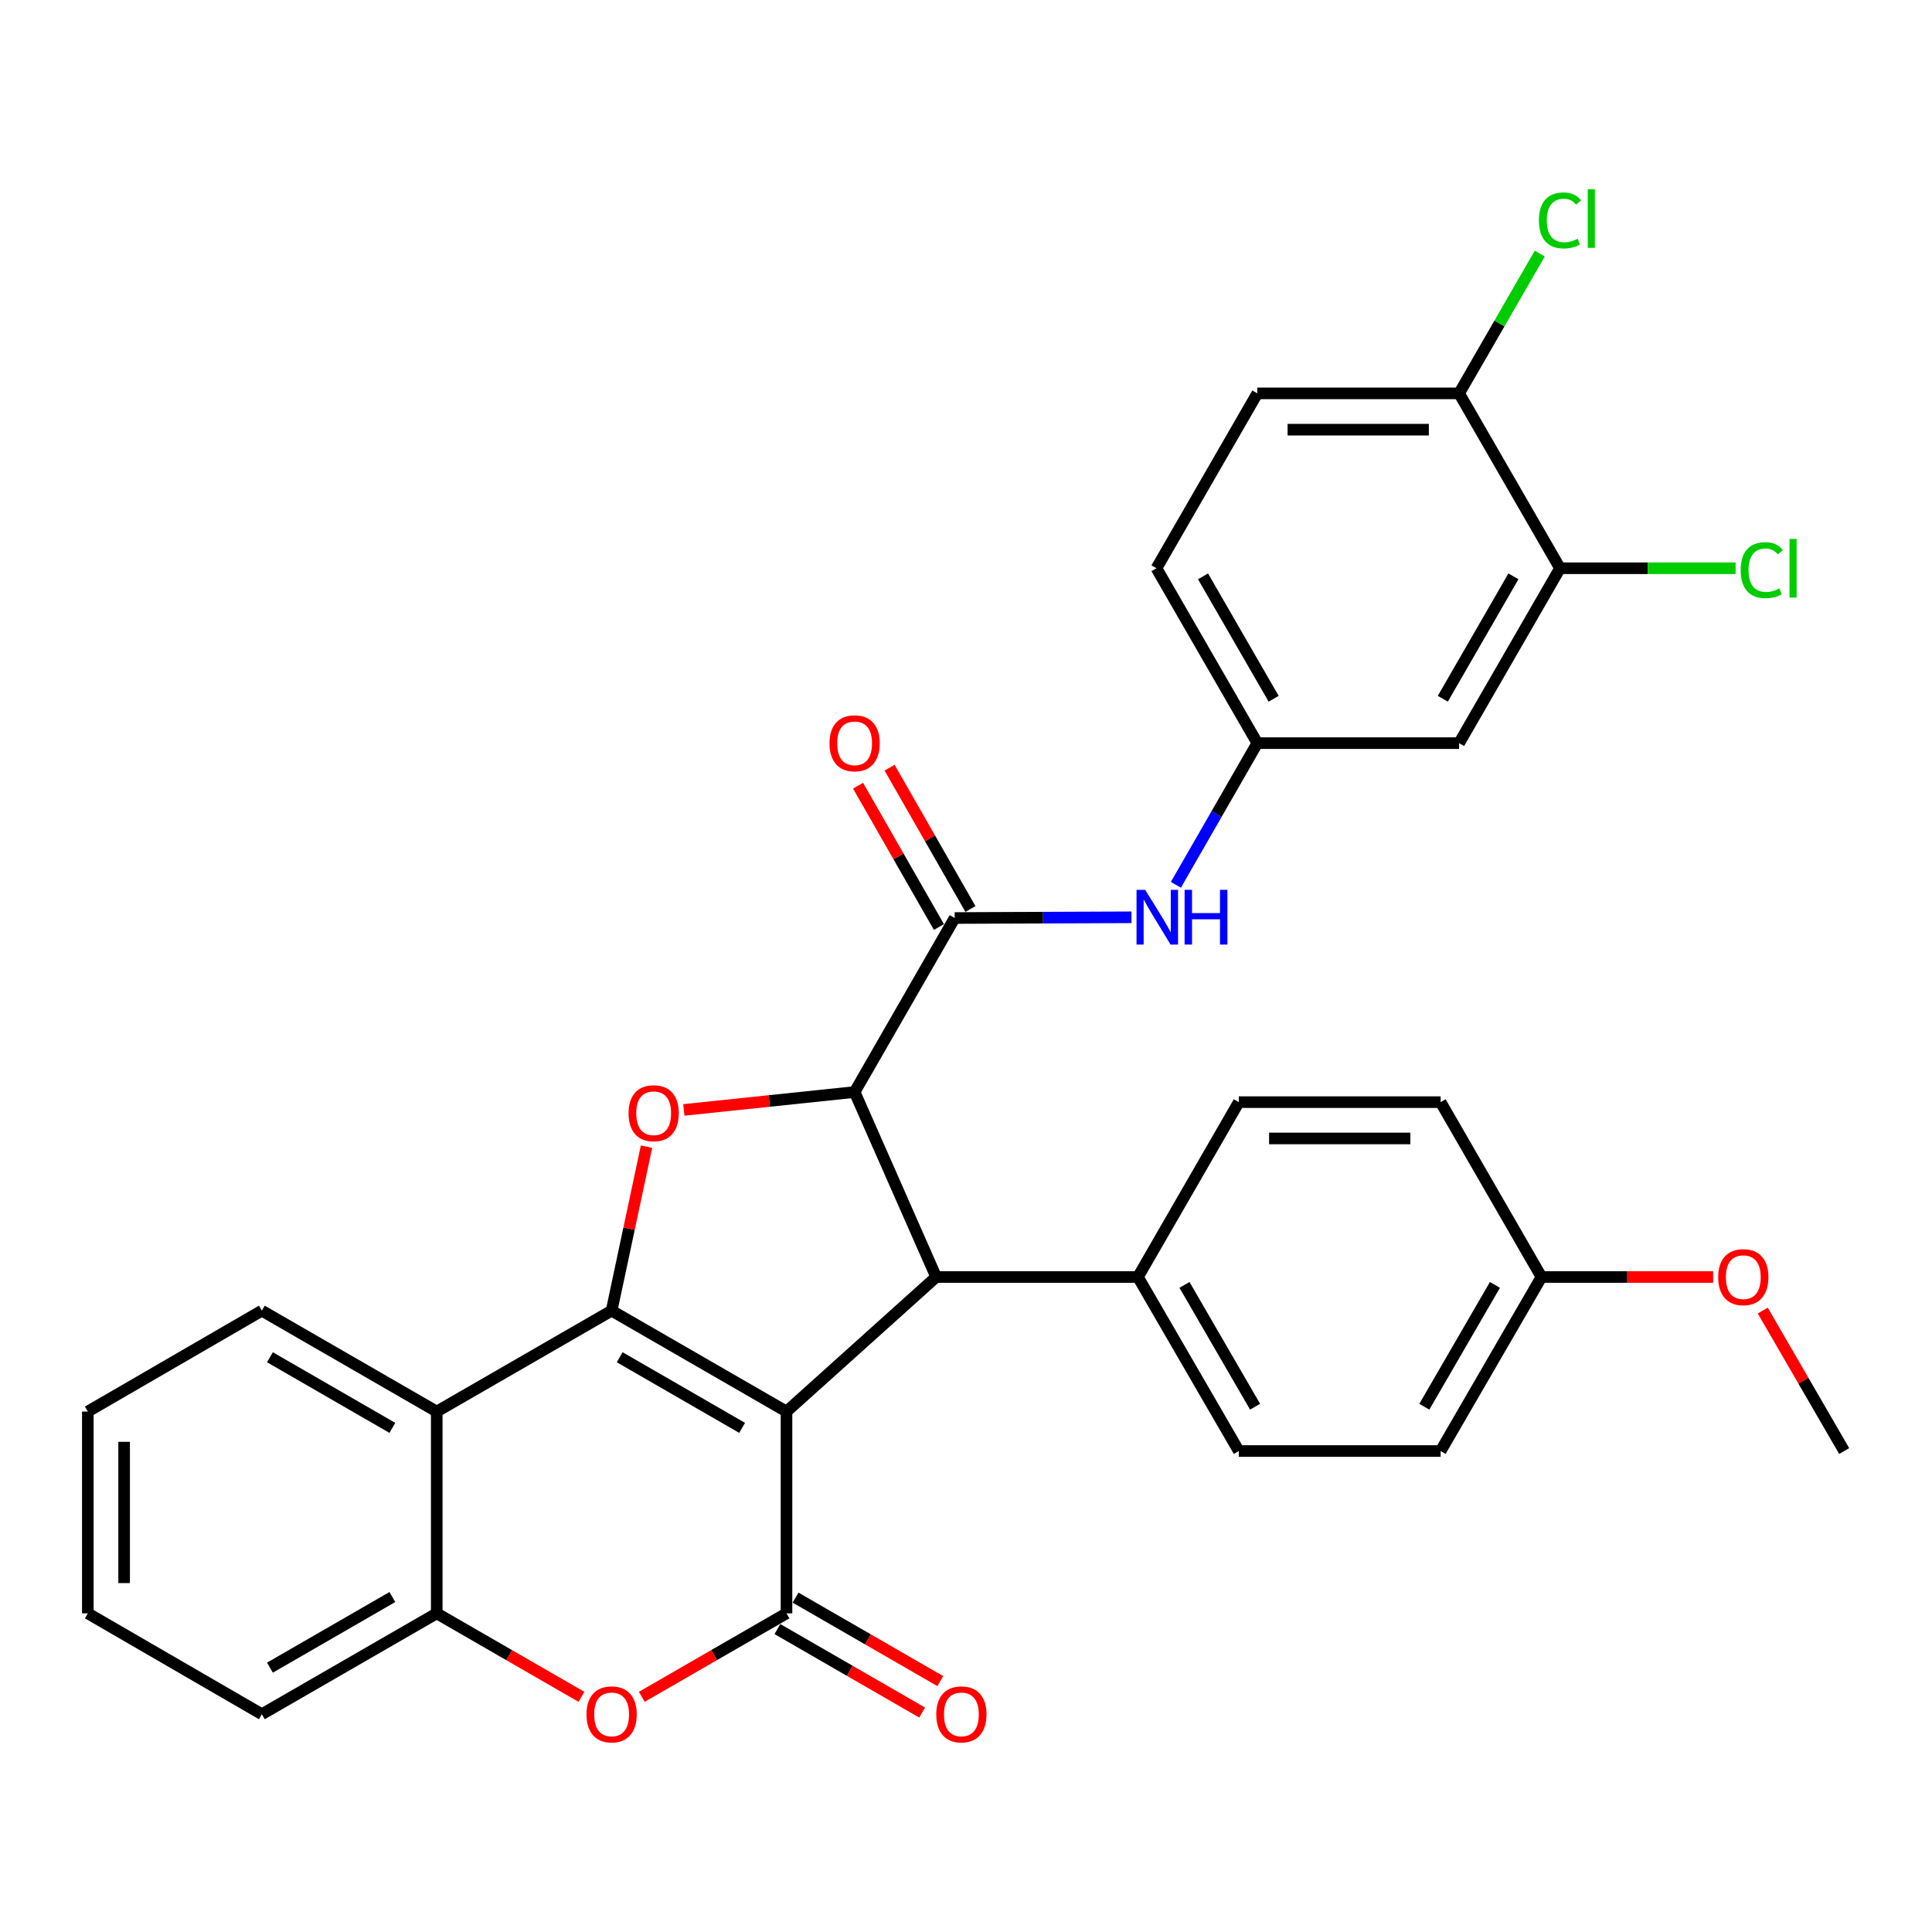 <?xml version='1.0' encoding='iso-8859-1'?>
<svg version='1.1' baseProfile='full'
              xmlns='http://www.w3.org/2000/svg'
                      xmlns:rdkit='http://www.rdkit.org/xml'
                      xmlns:xlink='http://www.w3.org/1999/xlink'
                  xml:space='preserve'
width='1000px' height='1000px' viewBox='0 0 1000 1000'>
<!-- END OF HEADER -->
<rect style='opacity:1.0;fill:#FFFFFF;stroke:none' width='1000' height='1000' x='0' y='0'> </rect>
<path class='bond-0' d='M 407.091,730.622 L 316.572,678.399' style='fill:none;fill-rule:evenodd;stroke:#000000;stroke-width:6px;stroke-linecap:butt;stroke-linejoin:miter;stroke-opacity:1' />
<path class='bond-0' d='M 384.121,739.066 L 320.758,702.51' style='fill:none;fill-rule:evenodd;stroke:#000000;stroke-width:6px;stroke-linecap:butt;stroke-linejoin:miter;stroke-opacity:1' />
<path class='bond-1' d='M 407.091,730.622 L 407.091,835.068' style='fill:none;fill-rule:evenodd;stroke:#000000;stroke-width:6px;stroke-linecap:butt;stroke-linejoin:miter;stroke-opacity:1' />
<path class='bond-2' d='M 407.091,730.622 L 484.559,660.974' style='fill:none;fill-rule:evenodd;stroke:#000000;stroke-width:6px;stroke-linecap:butt;stroke-linejoin:miter;stroke-opacity:1' />
<path class='bond-4' d='M 316.572,678.399 L 325.607,635.949' style='fill:none;fill-rule:evenodd;stroke:#000000;stroke-width:6px;stroke-linecap:butt;stroke-linejoin:miter;stroke-opacity:1' />
<path class='bond-4' d='M 325.607,635.949 L 334.642,593.498' style='fill:none;fill-rule:evenodd;stroke:#FF0000;stroke-width:6px;stroke-linecap:butt;stroke-linejoin:miter;stroke-opacity:1' />
<path class='bond-5' d='M 316.572,678.399 L 226.053,730.622' style='fill:none;fill-rule:evenodd;stroke:#000000;stroke-width:6px;stroke-linecap:butt;stroke-linejoin:miter;stroke-opacity:1' />
<path class='bond-7' d='M 407.091,835.068 L 369.637,856.672' style='fill:none;fill-rule:evenodd;stroke:#000000;stroke-width:6px;stroke-linecap:butt;stroke-linejoin:miter;stroke-opacity:1' />
<path class='bond-7' d='M 369.637,856.672 L 332.184,878.275' style='fill:none;fill-rule:evenodd;stroke:#FF0000;stroke-width:6px;stroke-linecap:butt;stroke-linejoin:miter;stroke-opacity:1' />
<path class='bond-13' d='M 402.396,843.207 L 439.849,864.811' style='fill:none;fill-rule:evenodd;stroke:#000000;stroke-width:6px;stroke-linecap:butt;stroke-linejoin:miter;stroke-opacity:1' />
<path class='bond-13' d='M 439.849,864.811 L 477.302,886.415' style='fill:none;fill-rule:evenodd;stroke:#FF0000;stroke-width:6px;stroke-linecap:butt;stroke-linejoin:miter;stroke-opacity:1' />
<path class='bond-13' d='M 411.785,826.929 L 449.239,848.532' style='fill:none;fill-rule:evenodd;stroke:#000000;stroke-width:6px;stroke-linecap:butt;stroke-linejoin:miter;stroke-opacity:1' />
<path class='bond-13' d='M 449.239,848.532 L 486.692,870.136' style='fill:none;fill-rule:evenodd;stroke:#FF0000;stroke-width:6px;stroke-linecap:butt;stroke-linejoin:miter;stroke-opacity:1' />
<path class='bond-3' d='M 484.559,660.974 L 442.348,565.235' style='fill:none;fill-rule:evenodd;stroke:#000000;stroke-width:6px;stroke-linecap:butt;stroke-linejoin:miter;stroke-opacity:1' />
<path class='bond-11' d='M 484.559,660.974 L 588.994,660.974' style='fill:none;fill-rule:evenodd;stroke:#000000;stroke-width:6px;stroke-linecap:butt;stroke-linejoin:miter;stroke-opacity:1' />
<path class='bond-6' d='M 442.348,565.235 L 494.143,475.165' style='fill:none;fill-rule:evenodd;stroke:#000000;stroke-width:6px;stroke-linecap:butt;stroke-linejoin:miter;stroke-opacity:1' />
<path class='bond-32' d='M 442.348,565.235 L 398.151,569.862' style='fill:none;fill-rule:evenodd;stroke:#000000;stroke-width:6px;stroke-linecap:butt;stroke-linejoin:miter;stroke-opacity:1' />
<path class='bond-32' d='M 398.151,569.862 L 353.955,574.489' style='fill:none;fill-rule:evenodd;stroke:#FF0000;stroke-width:6px;stroke-linecap:butt;stroke-linejoin:miter;stroke-opacity:1' />
<path class='bond-26' d='M 226.053,730.622 L 135.535,678.399' style='fill:none;fill-rule:evenodd;stroke:#000000;stroke-width:6px;stroke-linecap:butt;stroke-linejoin:miter;stroke-opacity:1' />
<path class='bond-26' d='M 203.084,739.066 L 139.721,702.51' style='fill:none;fill-rule:evenodd;stroke:#000000;stroke-width:6px;stroke-linecap:butt;stroke-linejoin:miter;stroke-opacity:1' />
<path class='bond-33' d='M 226.053,730.622 L 226.053,835.068' style='fill:none;fill-rule:evenodd;stroke:#000000;stroke-width:6px;stroke-linecap:butt;stroke-linejoin:miter;stroke-opacity:1' />
<path class='bond-9' d='M 494.143,475.165 L 539.894,474.978' style='fill:none;fill-rule:evenodd;stroke:#000000;stroke-width:6px;stroke-linecap:butt;stroke-linejoin:miter;stroke-opacity:1' />
<path class='bond-9' d='M 539.894,474.978 L 585.645,474.792' style='fill:none;fill-rule:evenodd;stroke:#0000FF;stroke-width:6px;stroke-linecap:butt;stroke-linejoin:miter;stroke-opacity:1' />
<path class='bond-15' d='M 502.299,470.498 L 481.37,433.923' style='fill:none;fill-rule:evenodd;stroke:#000000;stroke-width:6px;stroke-linecap:butt;stroke-linejoin:miter;stroke-opacity:1' />
<path class='bond-15' d='M 481.37,433.923 L 460.441,397.347' style='fill:none;fill-rule:evenodd;stroke:#FF0000;stroke-width:6px;stroke-linecap:butt;stroke-linejoin:miter;stroke-opacity:1' />
<path class='bond-15' d='M 485.987,479.832 L 465.059,443.256' style='fill:none;fill-rule:evenodd;stroke:#000000;stroke-width:6px;stroke-linecap:butt;stroke-linejoin:miter;stroke-opacity:1' />
<path class='bond-15' d='M 465.059,443.256 L 444.13,406.68' style='fill:none;fill-rule:evenodd;stroke:#FF0000;stroke-width:6px;stroke-linecap:butt;stroke-linejoin:miter;stroke-opacity:1' />
<path class='bond-8' d='M 300.959,878.275 L 263.506,856.672' style='fill:none;fill-rule:evenodd;stroke:#FF0000;stroke-width:6px;stroke-linecap:butt;stroke-linejoin:miter;stroke-opacity:1' />
<path class='bond-8' d='M 263.506,856.672 L 226.053,835.068' style='fill:none;fill-rule:evenodd;stroke:#000000;stroke-width:6px;stroke-linecap:butt;stroke-linejoin:miter;stroke-opacity:1' />
<path class='bond-28' d='M 226.053,835.068 L 135.535,887.281' style='fill:none;fill-rule:evenodd;stroke:#000000;stroke-width:6px;stroke-linecap:butt;stroke-linejoin:miter;stroke-opacity:1' />
<path class='bond-28' d='M 203.086,826.621 L 139.723,863.17' style='fill:none;fill-rule:evenodd;stroke:#000000;stroke-width:6px;stroke-linecap:butt;stroke-linejoin:miter;stroke-opacity:1' />
<path class='bond-14' d='M 608.639,457.979 L 629.715,421.313' style='fill:none;fill-rule:evenodd;stroke:#0000FF;stroke-width:6px;stroke-linecap:butt;stroke-linejoin:miter;stroke-opacity:1' />
<path class='bond-14' d='M 629.715,421.313 L 650.791,384.647' style='fill:none;fill-rule:evenodd;stroke:#000000;stroke-width:6px;stroke-linecap:butt;stroke-linejoin:miter;stroke-opacity:1' />
<path class='bond-10' d='M 807.461,294.128 L 755.237,384.647' style='fill:none;fill-rule:evenodd;stroke:#000000;stroke-width:6px;stroke-linecap:butt;stroke-linejoin:miter;stroke-opacity:1' />
<path class='bond-10' d='M 783.349,298.314 L 746.793,361.677' style='fill:none;fill-rule:evenodd;stroke:#000000;stroke-width:6px;stroke-linecap:butt;stroke-linejoin:miter;stroke-opacity:1' />
<path class='bond-20' d='M 807.461,294.128 L 852.908,294.128' style='fill:none;fill-rule:evenodd;stroke:#000000;stroke-width:6px;stroke-linecap:butt;stroke-linejoin:miter;stroke-opacity:1' />
<path class='bond-20' d='M 852.908,294.128 L 898.355,294.128' style='fill:none;fill-rule:evenodd;stroke:#00CC00;stroke-width:6px;stroke-linecap:butt;stroke-linejoin:miter;stroke-opacity:1' />
<path class='bond-36' d='M 807.461,294.128 L 755.237,203.609' style='fill:none;fill-rule:evenodd;stroke:#000000;stroke-width:6px;stroke-linecap:butt;stroke-linejoin:miter;stroke-opacity:1' />
<path class='bond-17' d='M 588.994,660.974 L 641.207,751.054' style='fill:none;fill-rule:evenodd;stroke:#000000;stroke-width:6px;stroke-linecap:butt;stroke-linejoin:miter;stroke-opacity:1' />
<path class='bond-17' d='M 613.085,665.062 L 649.634,728.118' style='fill:none;fill-rule:evenodd;stroke:#000000;stroke-width:6px;stroke-linecap:butt;stroke-linejoin:miter;stroke-opacity:1' />
<path class='bond-18' d='M 588.994,660.974 L 641.207,570.466' style='fill:none;fill-rule:evenodd;stroke:#000000;stroke-width:6px;stroke-linecap:butt;stroke-linejoin:miter;stroke-opacity:1' />
<path class='bond-12' d='M 755.237,384.647 L 650.791,384.647' style='fill:none;fill-rule:evenodd;stroke:#000000;stroke-width:6px;stroke-linecap:butt;stroke-linejoin:miter;stroke-opacity:1' />
<path class='bond-21' d='M 650.791,384.647 L 598.579,294.128' style='fill:none;fill-rule:evenodd;stroke:#000000;stroke-width:6px;stroke-linecap:butt;stroke-linejoin:miter;stroke-opacity:1' />
<path class='bond-21' d='M 659.238,361.679 L 622.689,298.316' style='fill:none;fill-rule:evenodd;stroke:#000000;stroke-width:6px;stroke-linecap:butt;stroke-linejoin:miter;stroke-opacity:1' />
<path class='bond-16' d='M 755.237,203.609 L 650.791,203.609' style='fill:none;fill-rule:evenodd;stroke:#000000;stroke-width:6px;stroke-linecap:butt;stroke-linejoin:miter;stroke-opacity:1' />
<path class='bond-16' d='M 739.571,222.402 L 666.458,222.402' style='fill:none;fill-rule:evenodd;stroke:#000000;stroke-width:6px;stroke-linecap:butt;stroke-linejoin:miter;stroke-opacity:1' />
<path class='bond-22' d='M 755.237,203.609 L 776.112,167.431' style='fill:none;fill-rule:evenodd;stroke:#000000;stroke-width:6px;stroke-linecap:butt;stroke-linejoin:miter;stroke-opacity:1' />
<path class='bond-22' d='M 776.112,167.431 L 796.987,131.253' style='fill:none;fill-rule:evenodd;stroke:#00CC00;stroke-width:6px;stroke-linecap:butt;stroke-linejoin:miter;stroke-opacity:1' />
<path class='bond-25' d='M 641.207,751.054 L 745.664,751.054' style='fill:none;fill-rule:evenodd;stroke:#000000;stroke-width:6px;stroke-linecap:butt;stroke-linejoin:miter;stroke-opacity:1' />
<path class='bond-24' d='M 641.207,570.466 L 745.664,570.466' style='fill:none;fill-rule:evenodd;stroke:#000000;stroke-width:6px;stroke-linecap:butt;stroke-linejoin:miter;stroke-opacity:1' />
<path class='bond-24' d='M 656.875,589.258 L 729.995,589.258' style='fill:none;fill-rule:evenodd;stroke:#000000;stroke-width:6px;stroke-linecap:butt;stroke-linejoin:miter;stroke-opacity:1' />
<path class='bond-19' d='M 650.791,203.609 L 598.579,294.128' style='fill:none;fill-rule:evenodd;stroke:#000000;stroke-width:6px;stroke-linecap:butt;stroke-linejoin:miter;stroke-opacity:1' />
<path class='bond-23' d='M 797.866,660.974 L 745.664,751.054' style='fill:none;fill-rule:evenodd;stroke:#000000;stroke-width:6px;stroke-linecap:butt;stroke-linejoin:miter;stroke-opacity:1' />
<path class='bond-23' d='M 773.776,665.063 L 737.234,728.119' style='fill:none;fill-rule:evenodd;stroke:#000000;stroke-width:6px;stroke-linecap:butt;stroke-linejoin:miter;stroke-opacity:1' />
<path class='bond-27' d='M 797.866,660.974 L 842.293,660.974' style='fill:none;fill-rule:evenodd;stroke:#000000;stroke-width:6px;stroke-linecap:butt;stroke-linejoin:miter;stroke-opacity:1' />
<path class='bond-27' d='M 842.293,660.974 L 886.721,660.974' style='fill:none;fill-rule:evenodd;stroke:#FF0000;stroke-width:6px;stroke-linecap:butt;stroke-linejoin:miter;stroke-opacity:1' />
<path class='bond-34' d='M 797.866,660.974 L 745.664,570.466' style='fill:none;fill-rule:evenodd;stroke:#000000;stroke-width:6px;stroke-linecap:butt;stroke-linejoin:miter;stroke-opacity:1' />
<path class='bond-30' d='M 135.535,678.399 L 45.455,730.622' style='fill:none;fill-rule:evenodd;stroke:#000000;stroke-width:6px;stroke-linecap:butt;stroke-linejoin:miter;stroke-opacity:1' />
<path class='bond-29' d='M 912.397,678.337 L 933.471,714.695' style='fill:none;fill-rule:evenodd;stroke:#FF0000;stroke-width:6px;stroke-linecap:butt;stroke-linejoin:miter;stroke-opacity:1' />
<path class='bond-29' d='M 933.471,714.695 L 954.545,751.054' style='fill:none;fill-rule:evenodd;stroke:#000000;stroke-width:6px;stroke-linecap:butt;stroke-linejoin:miter;stroke-opacity:1' />
<path class='bond-31' d='M 135.535,887.281 L 45.455,835.068' style='fill:none;fill-rule:evenodd;stroke:#000000;stroke-width:6px;stroke-linecap:butt;stroke-linejoin:miter;stroke-opacity:1' />
<path class='bond-35' d='M 45.455,730.622 L 45.455,835.068' style='fill:none;fill-rule:evenodd;stroke:#000000;stroke-width:6px;stroke-linecap:butt;stroke-linejoin:miter;stroke-opacity:1' />
<path class='bond-35' d='M 64.247,746.289 L 64.247,819.401' style='fill:none;fill-rule:evenodd;stroke:#000000;stroke-width:6px;stroke-linecap:butt;stroke-linejoin:miter;stroke-opacity:1' />
<path  class='atom-5' d='M 325.34 576.204
Q 325.34 569.404, 328.7 565.604
Q 332.06 561.804, 338.34 561.804
Q 344.62 561.804, 347.98 565.604
Q 351.34 569.404, 351.34 576.204
Q 351.34 583.084, 347.94 587.004
Q 344.54 590.884, 338.34 590.884
Q 332.1 590.884, 328.7 587.004
Q 325.34 583.124, 325.34 576.204
M 338.34 587.684
Q 342.66 587.684, 344.98 584.804
Q 347.34 581.884, 347.34 576.204
Q 347.34 570.644, 344.98 567.844
Q 342.66 565.004, 338.34 565.004
Q 334.02 565.004, 331.66 567.804
Q 329.34 570.604, 329.34 576.204
Q 329.34 581.924, 331.66 584.804
Q 334.02 587.684, 338.34 587.684
' fill='#FF0000'/>
<path  class='atom-8' d='M 303.572 887.361
Q 303.572 880.561, 306.932 876.761
Q 310.292 872.961, 316.572 872.961
Q 322.852 872.961, 326.212 876.761
Q 329.572 880.561, 329.572 887.361
Q 329.572 894.241, 326.172 898.161
Q 322.772 902.041, 316.572 902.041
Q 310.332 902.041, 306.932 898.161
Q 303.572 894.281, 303.572 887.361
M 316.572 898.841
Q 320.892 898.841, 323.212 895.961
Q 325.572 893.041, 325.572 887.361
Q 325.572 881.801, 323.212 879.001
Q 320.892 876.161, 316.572 876.161
Q 312.252 876.161, 309.892 878.961
Q 307.572 881.761, 307.572 887.361
Q 307.572 893.081, 309.892 895.961
Q 312.252 898.841, 316.572 898.841
' fill='#FF0000'/>
<path  class='atom-10' d='M 592.747 460.577
L 602.027 475.577
Q 602.947 477.057, 604.427 479.737
Q 605.907 482.417, 605.987 482.577
L 605.987 460.577
L 609.747 460.577
L 609.747 488.897
L 605.867 488.897
L 595.907 472.497
Q 594.747 470.577, 593.507 468.377
Q 592.307 466.177, 591.947 465.497
L 591.947 488.897
L 588.267 488.897
L 588.267 460.577
L 592.747 460.577
' fill='#0000FF'/>
<path  class='atom-10' d='M 613.147 460.577
L 616.987 460.577
L 616.987 472.617
L 631.467 472.617
L 631.467 460.577
L 635.307 460.577
L 635.307 488.897
L 631.467 488.897
L 631.467 475.817
L 616.987 475.817
L 616.987 488.897
L 613.147 488.897
L 613.147 460.577
' fill='#0000FF'/>
<path  class='atom-14' d='M 484.609 887.361
Q 484.609 880.561, 487.969 876.761
Q 491.329 872.961, 497.609 872.961
Q 503.889 872.961, 507.249 876.761
Q 510.609 880.561, 510.609 887.361
Q 510.609 894.241, 507.209 898.161
Q 503.809 902.041, 497.609 902.041
Q 491.369 902.041, 487.969 898.161
Q 484.609 894.281, 484.609 887.361
M 497.609 898.841
Q 501.929 898.841, 504.249 895.961
Q 506.609 893.041, 506.609 887.361
Q 506.609 881.801, 504.249 879.001
Q 501.929 876.161, 497.609 876.161
Q 493.289 876.161, 490.929 878.961
Q 488.609 881.761, 488.609 887.361
Q 488.609 893.081, 490.929 895.961
Q 493.289 898.841, 497.609 898.841
' fill='#FF0000'/>
<path  class='atom-16' d='M 429.348 384.727
Q 429.348 377.927, 432.708 374.127
Q 436.068 370.327, 442.348 370.327
Q 448.628 370.327, 451.988 374.127
Q 455.348 377.927, 455.348 384.727
Q 455.348 391.607, 451.948 395.527
Q 448.548 399.407, 442.348 399.407
Q 436.108 399.407, 432.708 395.527
Q 429.348 391.647, 429.348 384.727
M 442.348 396.207
Q 446.668 396.207, 448.988 393.327
Q 451.348 390.407, 451.348 384.727
Q 451.348 379.167, 448.988 376.367
Q 446.668 373.527, 442.348 373.527
Q 438.028 373.527, 435.668 376.327
Q 433.348 379.127, 433.348 384.727
Q 433.348 390.447, 435.668 393.327
Q 438.028 396.207, 442.348 396.207
' fill='#FF0000'/>
<path  class='atom-21' d='M 900.966 295.108
Q 900.966 288.068, 904.246 284.388
Q 907.566 280.668, 913.846 280.668
Q 919.686 280.668, 922.806 284.788
L 920.166 286.948
Q 917.886 283.948, 913.846 283.948
Q 909.566 283.948, 907.286 286.828
Q 905.046 289.668, 905.046 295.108
Q 905.046 300.708, 907.366 303.588
Q 909.726 306.468, 914.286 306.468
Q 917.406 306.468, 921.046 304.588
L 922.166 307.588
Q 920.686 308.548, 918.446 309.108
Q 916.206 309.668, 913.726 309.668
Q 907.566 309.668, 904.246 305.908
Q 900.966 302.148, 900.966 295.108
' fill='#00CC00'/>
<path  class='atom-21' d='M 926.246 278.948
L 929.926 278.948
L 929.926 309.308
L 926.246 309.308
L 926.246 278.948
' fill='#00CC00'/>
<path  class='atom-23' d='M 796.541 114.081
Q 796.541 107.041, 799.821 103.361
Q 803.141 99.641, 809.421 99.641
Q 815.261 99.641, 818.381 103.761
L 815.741 105.921
Q 813.461 102.921, 809.421 102.921
Q 805.141 102.921, 802.861 105.801
Q 800.621 108.641, 800.621 114.081
Q 800.621 119.681, 802.941 122.561
Q 805.301 125.441, 809.861 125.441
Q 812.981 125.441, 816.621 123.561
L 817.741 126.561
Q 816.261 127.521, 814.021 128.081
Q 811.781 128.641, 809.301 128.641
Q 803.141 128.641, 799.821 124.881
Q 796.541 121.121, 796.541 114.081
' fill='#00CC00'/>
<path  class='atom-23' d='M 821.821 97.921
L 825.501 97.921
L 825.501 128.281
L 821.821 128.281
L 821.821 97.921
' fill='#00CC00'/>
<path  class='atom-28' d='M 889.333 661.054
Q 889.333 654.254, 892.693 650.454
Q 896.053 646.654, 902.333 646.654
Q 908.613 646.654, 911.973 650.454
Q 915.333 654.254, 915.333 661.054
Q 915.333 667.934, 911.933 671.854
Q 908.533 675.734, 902.333 675.734
Q 896.093 675.734, 892.693 671.854
Q 889.333 667.974, 889.333 661.054
M 902.333 672.534
Q 906.653 672.534, 908.973 669.654
Q 911.333 666.734, 911.333 661.054
Q 911.333 655.494, 908.973 652.694
Q 906.653 649.854, 902.333 649.854
Q 898.013 649.854, 895.653 652.654
Q 893.333 655.454, 893.333 661.054
Q 893.333 666.774, 895.653 669.654
Q 898.013 672.534, 902.333 672.534
' fill='#FF0000'/>
</svg>
